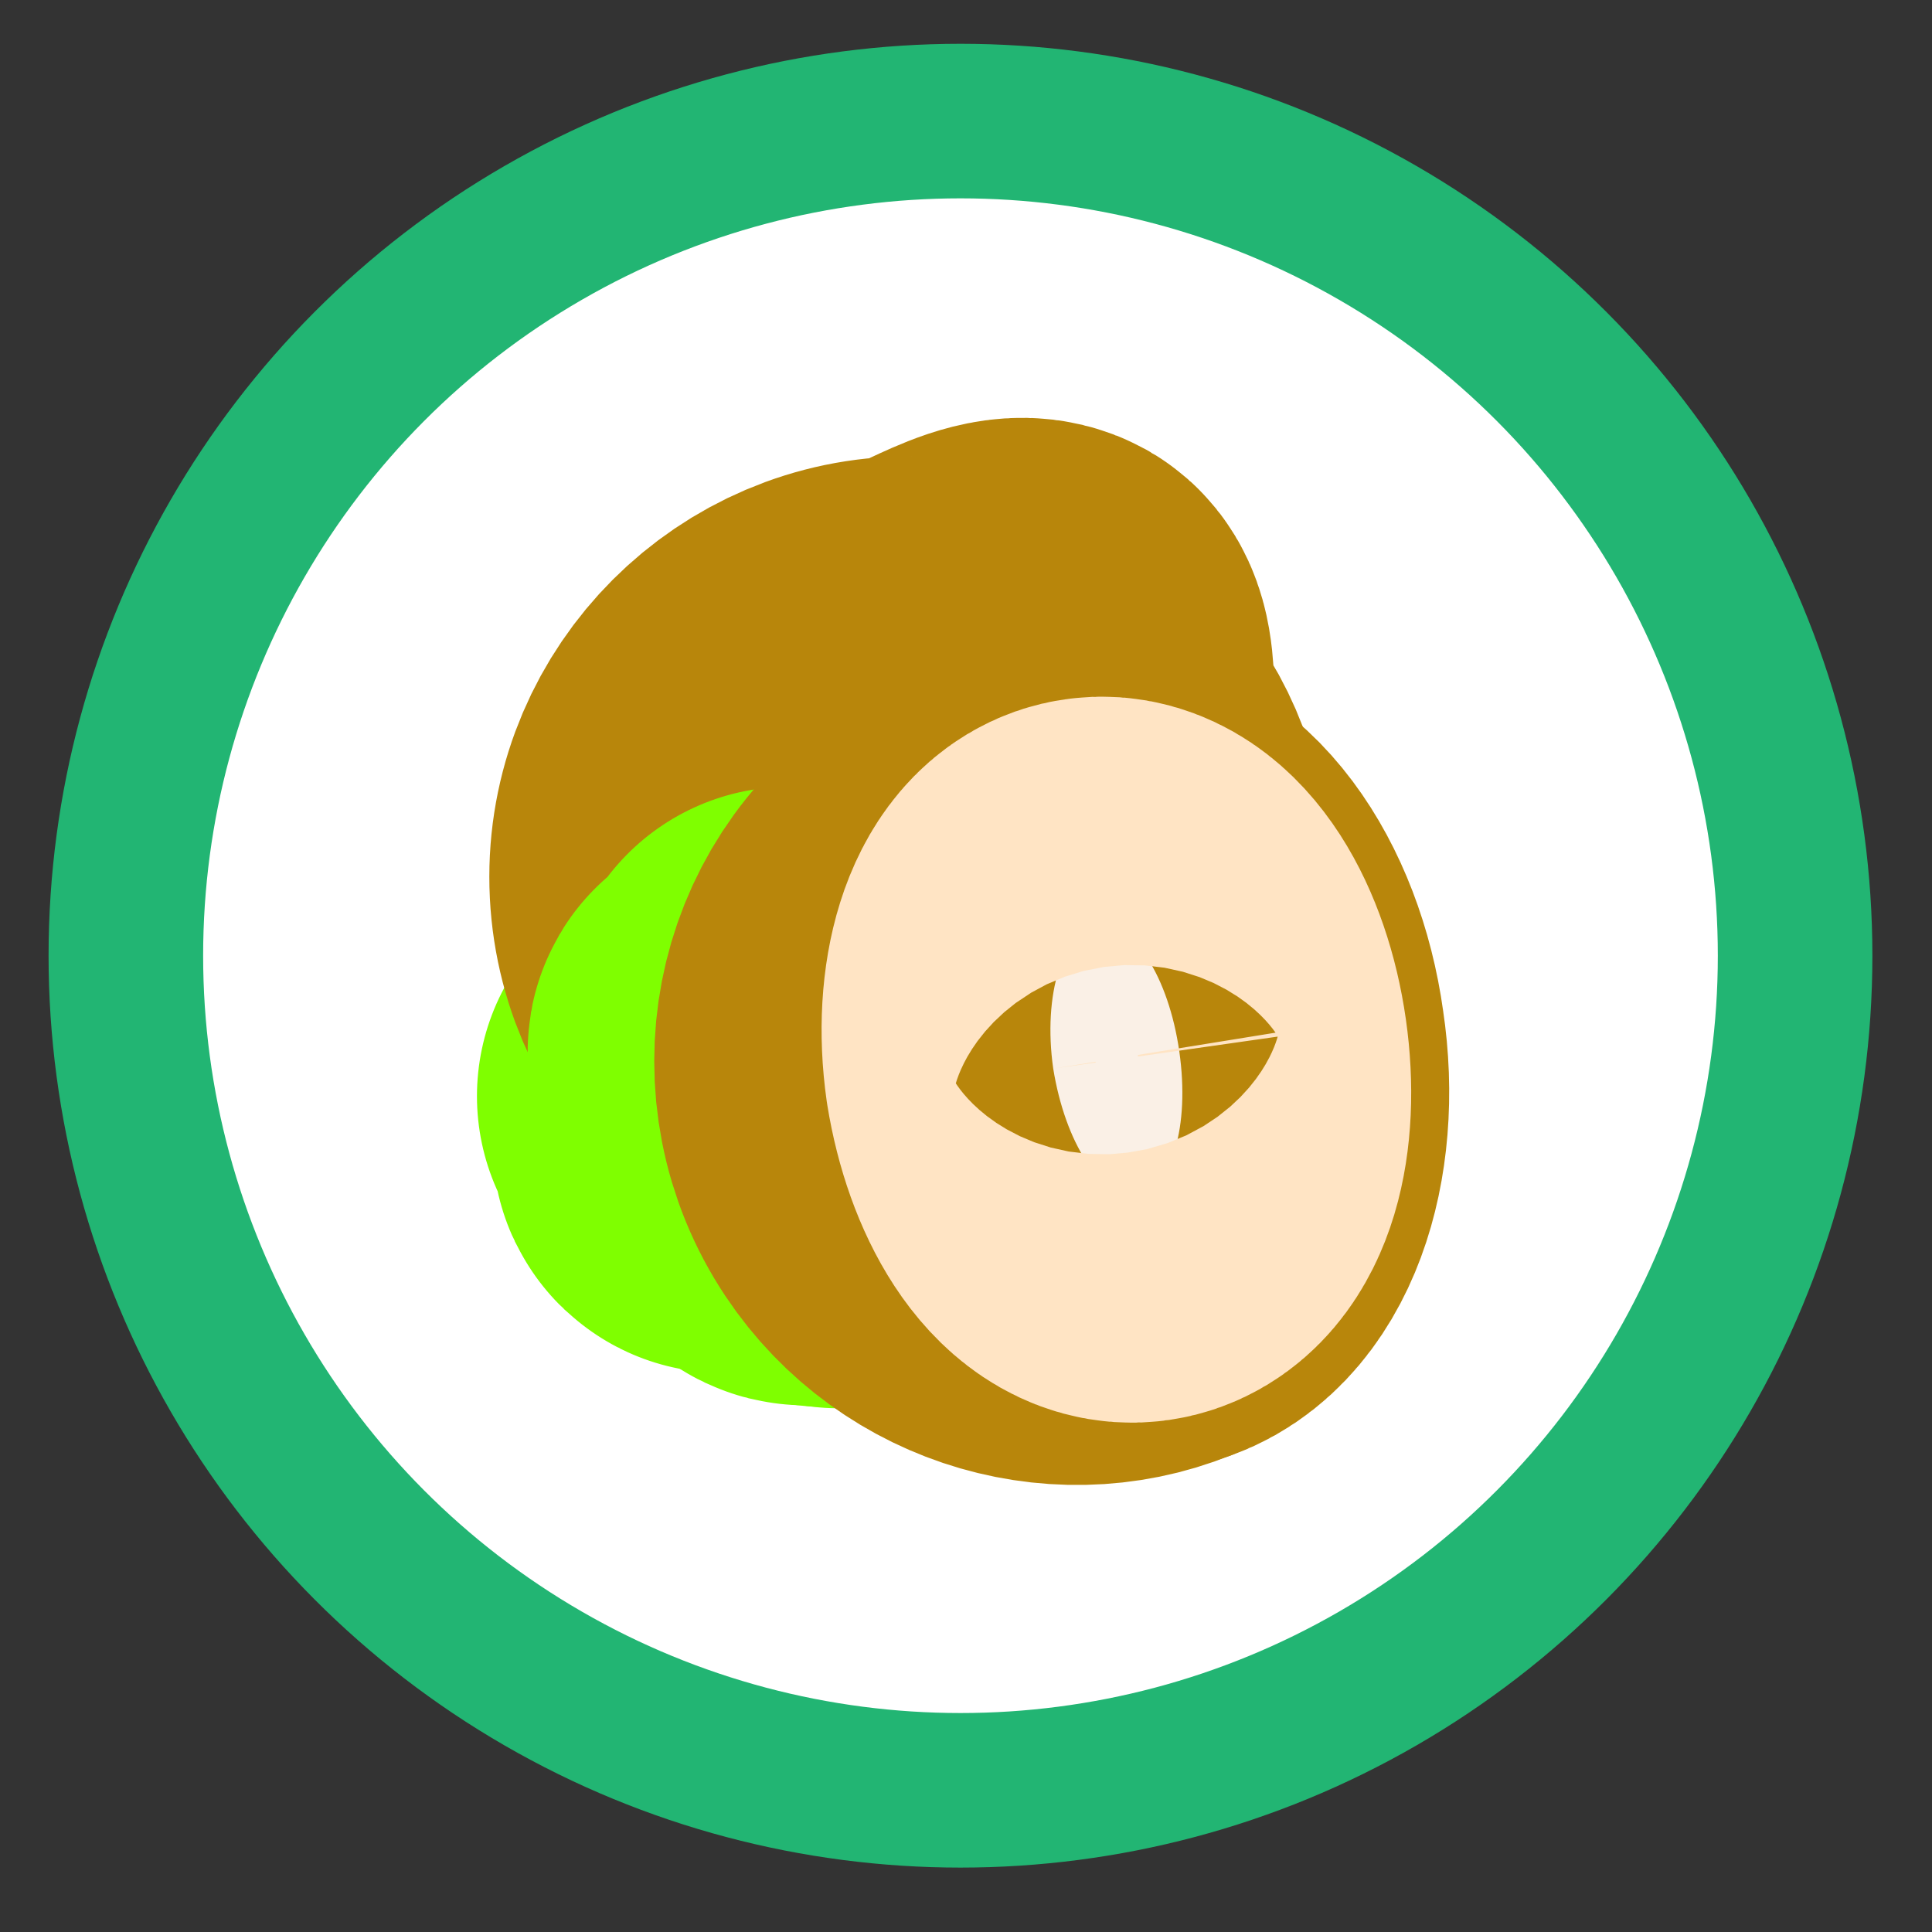<?xml version="1.0" encoding="UTF-8" standalone="no"?>
<svg
   xmlns:dc="http://purl.org/dc/elements/1.1/"
   xmlns:cc="http://creativecommons.org/ns#"
   xmlns:rdf="http://www.w3.org/1999/02/22-rdf-syntax-ns#"
   xmlns:svg="http://www.w3.org/2000/svg"
   xmlns="http://www.w3.org/2000/svg"
   xmlns:xlink="http://www.w3.org/1999/xlink"
   height="125"
   width="125"
   xml:space="preserve"
   viewBox="0 0 125 125"
   y="0px"
   x="0px"
   id="Layer_1"
   version="1.1"><rect x="0" y="0" width="125" height="125" fill="#333333" stroke="none"/><defs
   id="defs23081"><clipPath
     id="SVGID_5_-4">
			<use
   id="use26799"
   style="overflow:visible"
   xlink:href="#SVGID_4_-8" />
		</clipPath><rect
     height="67"
     width="68.3"
     y="330.9"
     x="570"
     id="SVGID_4_-8" /><clipPath
     id="SVGID_5_-1">
			<use
   id="use26799-8"
   style="overflow:visible"
   xlink:href="#SVGID_4_-6" />
		</clipPath><rect
     height="67"
     width="68.3"
     y="330.9"
     x="570"
     id="SVGID_4_-6" /><radialGradient
     gradientUnits="userSpaceOnUse"
     gradientTransform="matrix(1.3,0,0,-1.3,242.245,1674.108)"
     r="24.932"
     cy="1126.827"
     cx="694.619"
     id="SVGID_1_-5">
			<stop
   id="stop26682"
   style="stop-color:#FFFFFF"
   offset="0" />
			<stop
   id="stop26684"
   style="stop-color:#FFF697"
   offset="1" />
		</radialGradient><clipPath
     id="SVGID_3_-9">
				<use
   id="use26692"
   style="overflow:visible"
   xlink:href="#SVGID_2_-5" />
			</clipPath><rect
     height="67.1"
     width="62"
     y="175.8"
     x="1114.3"
     id="SVGID_2_-5" /><linearGradient
     gradientTransform="matrix(11.726,0,0,-21.81,1374.802,15563.106)"
     y2="696.888"
     x2="-25.89"
     y1="696.01"
     x1="-24.977"
     gradientUnits="userSpaceOnUse"
     id="linearGradient75085">
			<stop
   id="stop26438"
   style="stop-color:#7ED249"
   offset="0" />
			<stop
   id="stop26440"
   style="stop-color:#286325"
   offset="1" />
		</linearGradient><linearGradient
     gradientTransform="matrix(24.463,0,0,-32.105,2748.563,22536.461)"
     y2="690.583"
     x2="-68.715"
     y1="689.742"
     x1="-67.678"
     gradientUnits="userSpaceOnUse"
     id="linearGradient75089">
			<stop
   id="stop26444"
   style="stop-color:#FFD73B"
   offset="0" />
			<stop
   id="stop26446"
   style="stop-color:#EE8400"
   offset="1" />
		</linearGradient><linearGradient
     gradientTransform="matrix(18.947,0,0,-20.548,2154.396,14710.607)"
     y2="697.306"
     x2="-56.2"
     y1="697.583"
     x1="-56.521"
     gradientUnits="userSpaceOnUse"
     id="linearGradient75093">
			<stop
   id="stop26450"
   style="stop-color:#FFEA00"
   offset="0" />
			<stop
   id="stop26452"
   style="stop-color:#FFFFA4"
   offset="1" />
		</linearGradient><linearGradient
     gradientTransform="matrix(21.136,0,0,-24.674,2390.429,17505.502)"
     y2="693.758"
     x2="-61.434"
     y1="693.992"
     x1="-61.786"
     gradientUnits="userSpaceOnUse"
     id="linearGradient75097">
			<stop
   id="stop26456"
   style="stop-color:#FFEA00"
   offset="0" />
			<stop
   id="stop26458"
   style="stop-color:#FFFFA4"
   offset="1" />
		</linearGradient><linearGradient
     gradientTransform="matrix(21.052,0,0,-28.043,2382.252,19787.768)"
     y2="691.548"
     x2="-61.02"
     y1="691.735"
     x1="-61.374"
     gradientUnits="userSpaceOnUse"
     id="linearGradient75101">
			<stop
   id="stop26462"
   style="stop-color:#FFEA00"
   offset="0" />
			<stop
   id="stop26464"
   style="stop-color:#FFFFA4"
   offset="1" />
		</linearGradient><linearGradient
     gradientTransform="matrix(18.442,0,0,-26.442,2103.982,18706.465)"
     y2="692.335"
     x2="-54.082"
     y1="692.607"
     x1="-54.782"
     gradientUnits="userSpaceOnUse"
     id="linearGradient75105">
			<stop
   id="stop26468"
   style="stop-color:#FFEA00"
   offset="0" />
			<stop
   id="stop26470"
   style="stop-color:#FFFFA4"
   offset="1" />
		</linearGradient><linearGradient
     gradientTransform="matrix(6.905,0,0,-4.795,855.082,4068.223)"
     y2="762.046"
     x2="31.664"
     y1="762.831"
     x1="32.08"
     gradientUnits="userSpaceOnUse"
     id="linearGradient75109">
			<stop
   id="stop26474"
   style="stop-color:#FFEA00"
   offset="0" />
			<stop
   id="stop26476"
   style="stop-color:#FFFFA4"
   offset="1" />
		</linearGradient><linearGradient
     gradientTransform="matrix(12.813,0,0,-6.136,1499.596,4957.486)"
     y2="745.515"
     x2="-31.796"
     y1="746.328"
     x1="-31.653"
     gradientUnits="userSpaceOnUse"
     id="linearGradient75113">
			<stop
   id="stop26480"
   style="stop-color:#FFEA00"
   offset="0" />
			<stop
   id="stop26482"
   style="stop-color:#FFFFA4"
   offset="1" />
		</linearGradient><linearGradient
     gradientTransform="matrix(9.684,0,0,-6.617,1156.877,5292.764)"
     y2="739.412"
     x2="-7.92"
     y1="740.258"
     x1="-7.623"
     gradientUnits="userSpaceOnUse"
     id="linearGradient75117">
			<stop
   id="stop26486"
   style="stop-color:#FFEA00"
   offset="0" />
			<stop
   id="stop26488"
   style="stop-color:#FFFFA4"
   offset="1" />
		</linearGradient><linearGradient
     gradientTransform="matrix(8.674,0,0,-5.951,1045.195,4844.113)"
     y2="746.236"
     x2="3.534"
     y1="747.032"
     x1="3.751"
     gradientUnits="userSpaceOnUse"
     id="linearGradient75121">
			<stop
   id="stop26492"
   style="stop-color:#FFEA00"
   offset="0" />
			<stop
   id="stop26494"
   style="stop-color:#FFFFA4"
   offset="1" />
		</linearGradient><linearGradient
     gradientTransform="matrix(35.221,0,0,-32.348,3905.843,22705.191)"
     y2="690.066"
     x2="-80.922"
     y1="689.523"
     x1="-79.485"
     gradientUnits="userSpaceOnUse"
     id="linearGradient75125">
			<stop
   id="stop26498"
   style="stop-color:#7ED249"
   offset="0" />
			<stop
   id="stop26500"
   style="stop-color:#286325"
   offset="1" />
		</linearGradient><linearGradient
     gradientTransform="matrix(6.905,0,0,-4.795,868.765,4044.24)"
     y2="766.013"
     x2="33.3"
     y1="766.797"
     x1="33.716"
     gradientUnits="userSpaceOnUse"
     id="linearGradient75129">
			<stop
   id="stop26504"
   style="stop-color:#FFEA00"
   offset="0" />
			<stop
   id="stop26506"
   style="stop-color:#FFFFA4"
   offset="1" />
		</linearGradient><linearGradient
     gradientTransform="matrix(6.905,0,0,-4.795,867.081,4047.928)"
     y2="765.285"
     x2="32.904"
     y1="766.07"
     x1="33.439"
     gradientUnits="userSpaceOnUse"
     id="linearGradient75133">
			<stop
   id="stop26510"
   style="stop-color:#FFEA00"
   offset="0" />
			<stop
   id="stop26512"
   style="stop-color:#FFFFA4"
   offset="1" />
		</linearGradient><linearGradient
     gradientTransform="matrix(8.926,0,0,-5.869,1077.096,4780.844)"
     y2="748.274"
     x2="0.998"
     y1="748.714"
     x1="0.998"
     gradientUnits="userSpaceOnUse"
     id="linearGradient75137">
			<stop
   id="stop26516"
   style="stop-color:#FFEA00"
   offset="0" />
			<stop
   id="stop26518"
   style="stop-color:#FFFFA4"
   offset="1" />
		</linearGradient></defs>
<style
   id="style22379"
   type="text/css">
	.st0{fill:none;stroke:#22B573;stroke-width:10;stroke-miterlimit:10;}
	.st1{fill:#FFFFFF;stroke:#22B573;stroke-width:10;stroke-miterlimit:10;}
	.st2{fill:#22B573;stroke:#22B573;stroke-miterlimit:10;}
	.st3{fill:#29ABE2;}
	.st4{fill:#FFFFFF;}
	.st5{fill:#DC1419;}
	.st6{fill:none;stroke:#7FFF00;stroke-width:29.6;stroke-linecap:round;stroke-linejoin:round;}
	.st7{fill:#DAA520;stroke:#B8860B;stroke-width:29.6;stroke-linecap:round;stroke-linejoin:round;}
	.st8{fill:#FAF0E6;stroke:#B8860B;stroke-width:29.6;stroke-linecap:round;stroke-linejoin:round;}
	.st9{fill:#FAF0E6;stroke:#FFE4C4;stroke-width:29.6;stroke-linecap:round;stroke-linejoin:round;}
	.st10{fill:url(#imagebot_86_2_);}
	.st11{fill:url(#imagebot_84_2_);}
	.st12{fill:url(#imagebot_82_2_);}
	.st13{fill:url(#imagebot_80_2_);}
	.st14{fill:url(#imagebot_78_2_);}
	.st15{fill:url(#imagebot_76_2_);}
	.st16{fill:url(#imagebot_74_2_);}
	.st17{fill:url(#imagebot_72_2_);}
	.st18{fill:url(#imagebot_70_2_);}
	.st19{fill:url(#imagebot_68_2_);}
	.st20{fill:url(#imagebot_66_2_);}
	.st21{fill:url(#imagebot_64_2_);}
	.st22{fill:url(#imagebot_62_2_);}
	.st23{fill:url(#imagebot_60_2_);}
	.st24{opacity:0.476;fill:#FFFFFF;}
	.st25{opacity:0.889;fill:#FFFFFF;}
	.st26{opacity:0.495;fill:#FFFFFF;}
	.st27{fill:#E1E9C4;}
	.st28{fill:#BA7C40;}
	.st29{fill:#B27236;}
	.st30{fill:#54321D;}
	.st31{fill:#412A1A;}
	.st32{fill:#211912;}
	.st33{fill:#E49E2E;}
	.st34{fill:#CD8E30;}
	.st35{fill:#EFA72C;}
	.st36{fill:#F7C14E;}
	.st37{fill:#7C4726;}
	.st38{fill:#CA9661;}
	.st39{fill:#A36530;}
	.st40{stroke:#000000;stroke-width:3.600000e-02;stroke-miterlimit:10;}
	.st41{fill:#FF6666;stroke:#000000;stroke-width:3.600000e-02;stroke-miterlimit:10;}
	.st42{fill:#C2FF80;stroke:#000000;stroke-width:3.600000e-02;stroke-miterlimit:10;}
	.st43{fill:#408000;stroke:#000000;stroke-width:3.600000e-02;stroke-miterlimit:10;}
	.st44{fill:url(#SVGID_1_);}
	.st45{clip-path:url(#SVGID_3_);}
	.st46{fill:#1A1919;}
	.st47{fill:#CFCDB2;}
	.st48{fill:#FF8000;stroke:#000000;stroke-width:3.600000e-02;stroke-miterlimit:10;}
	.st49{fill:#D40000;}
	.st50{clip-path:url(#SVGID_5_);}
	.st51{fill-opacity:0;}
	.st52{fill:#63F33A;}
	.st53{fill:#51C52F;}
	.st54{fill:none;stroke:#51C52F;stroke-width:24;stroke-linejoin:round;stroke-miterlimit:10;}
	.st55{fill:#D49D67;}
	.st56{fill:#DABA58;}
	.st57{fill:#EBEB87;}
	.st58{fill:#AB511F;}
	.st59{fill:#AFB6C5;}
	.st60{fill:#CACED9;}
	.st61{fill:#818EA1;}
	.st62{fill:#D3D7E0;}
	.st63{fill:#95A2B8;}
	.st64{fill:#5B677A;}
	.st65{fill:#99A1B5;}
	.st66{fill:#404040;}
	.st67{fill:#4D4D4D;}
	.st68{fill:#A54122;}
	.st69{fill:#D7E0E5;}
	.st70{fill:#1B1B1B;}
	.st71{fill:#E3856E;}
	.st72{fill:none;stroke:#FFFFFF;stroke-miterlimit:10;}
</style>



































<g
   id="g23048">
</g>
<g
   id="g23050">
</g>
<g
   id="g23052">
</g>
<g
   id="g23054">
</g>
<g
   id="g23056">
</g>
<g
   id="g23058">
</g>
<g
   id="g23060">
</g>
<g
   id="g23062">
</g>
<g
   id="g23064">
</g>
<g
   id="g23066">
</g>
<g
   id="g23068">
</g>
<g
   id="g23070">
</g>
<g
   id="g23072">
</g>
<g
   id="g23074">
</g>
<g
   id="g23076">
</g>
<circle
   style="fill:#ffffff;stroke:#22b573;stroke-width:10;stroke-miterlimit:10"
   id="circle26382"
   r="54"
   cy="61.833"
   cx="62.143"
   class="st1" /><g
   transform="translate(-853.157,-355.067)"
   id="g26434">
	<g
   transform="translate(-40.984,-459.31)"
   id="layer1_2_-2">
		<g
   id="g2543_1_-6">
			<path
   style="fill:none;stroke:#7fff00;stroke-width:29.6;stroke-linecap:round;stroke-linejoin:round"
   d="m 941.7,884.1 c 0.1,0 0.2,-0.1 0.3,-0.1 0.5,-0.2 0.9,-0.4 1.4,-0.7 0.2,-0.1 0.8,-0.5 0.6,-0.4 -0.3,0.2 -0.7,0.4 -1,0.6 1.2,-0.7 2.2,-1.6 3.3,-2.4 0.4,-0.3 0.7,-0.6 1,-1 0.6,-0.3 1.3,-0.6 1.9,-0.8 0.1,0 0,0.1 0,0.2 0,0.1 -0.1,0.2 -0.1,0.3 -0.2,0.4 -0.5,0.9 -0.7,1.3 -0.4,0.9 -0.7,1.8 -1,2.7 0,0.7 0,0.2 -1.9,0.9 -0.1,0 0.1,-0.1 0.1,-0.2 0.1,-0.1 0.1,-0.2 0.2,-0.3 0.2,-0.3 0.3,-0.6 0.5,-0.9 0.5,-0.9 1.1,-1.8 1.8,-2.6 0.8,-1.1 0.9,-1.1 2.5,-1.8 0.1,0 0.1,0.1 0.1,0.1 0,0.1 0.1,0.1 0.1,0.2 0,0.4 -0.3,1.1 -0.4,1.4 -0.3,0.6 -0.5,1.1 -0.8,1.7 -0.8,1.6 -1.6,3.2 -2.3,4.9 -0.1,0.2 -0.2,0.4 -0.2,0.7 0,0 0,0.1 0,0.1 0,0 0,-0.1 0,-0.1 -0.6,0.3 -1.1,0.6 -1.7,0.9 -0.1,0 0.2,-0.2 0.3,-0.3 0.6,-0.6 1.2,-1.2 1.7,-1.9 0.2,-0.3 0.8,-1.3 1,-1.6 0.4,-0.7 0.8,-1.4 1.2,-2.1 0.1,-0.1 0.3,-0.4 0.5,-0.5 0.7,-0.3 1.3,-0.7 2,-1 0,0.1 0.1,0.2 0.1,0.4 0.1,0.4 -0.1,1 -0.1,1.3 -0.2,0.9 -0.4,1.7 -0.7,2.6 -0.2,0.8 -0.4,1.6 -0.7,2.5 -0.6,0.3 -1.3,0.7 -1.9,0.9 -0.1,0 -0.1,-0.1 -0.1,-0.2 0,-0.1 0,-0.3 -0.1,-0.4 -0.1,-0.6 -0.2,-1.2 -0.3,-1.8 -0.2,-1.3 -0.5,-2.6 -0.9,-3.9 0,0 -0.2,-0.6 -0.2,-0.7 0,0 0,0.1 0,0.1 0.6,-0.2 1.1,-0.7 1.8,-0.8 0.2,0 0,0.4 0,0.6 0,0.3 0,0.6 0,0.9 0.1,2.1 0.2,4.2 0.4,6.3 0.1,1.1 0,0.9 -1.9,1.4 -0.1,0 -0.1,-0.3 -0.1,-0.4 -0.1,-0.4 -0.1,-0.6 -0.2,-1 -0.2,-0.8 -0.3,-1.7 -0.5,-2.5 -0.1,-0.4 0.1,-0.9 0,-1.3 0,0 0,0 0,0 0,0 0,0 -0.1,0.1 0,0 -0.1,0.1 -0.1,0.1 2.1,-1.2 2,-1.2 1.3,-0.7 -0.1,0.1 -0.3,0.2 -0.4,0.3 -1.4,1.1 -2.9,1.9 -4.5,2.7 -0.6,0.3 -1.2,0.4 -1.8,0.5 -0.1,0 -0.1,0 -0.2,0 -0.2,-0.1 -0.1,-0.3 0,-0.5 0.1,-0.2 0.9,-0.6 1,-0.7 0.3,-0.2 0.5,-0.3 0.8,-0.5 1.3,-0.6 2.4,-1.4 3.7,-2.1 0.4,-0.2 0.8,-0.4 1.1,-0.6 1.4,-0.7 0.9,-0.5 2.3,-1.3 0.2,-0.1 -0.5,0.3 -0.7,0.4 0.8,-0.5 1.6,-1 2.2,-1.6 l 1.9,-0.8 c -0.7,0.7 -1.5,1.2 -2.3,1.7 -0.9,0.5 -1.7,1 -2.6,1.5 -1.1,0.6 -2.3,1.2 -3.4,1.8 -0.4,0.2 -0.7,0.4 -1.1,0.6 -0.2,0.1 0.5,-0.3 0.7,-0.4 -0.4,0.3 -0.9,0.5 -1.3,0.8 -0.1,0.1 -0.2,0.2 -0.3,0.2 -0.1,0 -0.1,0 -0.2,0 0,0 -0.1,0 -0.1,0 0,0 0.1,0 0.1,0 0.6,-0.1 1.2,-0.2 1.7,-0.5 0.6,-0.3 2.1,-1.1 -0.4,0.3 -0.2,0.1 0.3,-0.2 0.5,-0.3 0.2,-0.1 0.3,-0.2 0.5,-0.3 0.1,-0.1 0.3,-0.2 0.4,-0.3 0.2,-0.2 0.4,-0.3 0.6,-0.5 0.7,-0.4 1.3,-0.8 2,-1.2 0.1,0 0.2,0 0.3,0.1 0,0 0,0.1 0.1,0.1 0.1,0.4 0,0.9 0,1.3 0.1,0.8 0.2,1.7 0.4,2.5 0.1,0.5 0.1,0.5 0.3,0.9 0,0.1 0.2,0.2 0.1,0.3 -0.6,0.4 -1.2,0.7 -1.8,1.1 0,0 0.1,-0.1 0.1,-0.1 0,-0.1 0,-0.2 0,-0.4 -0.1,-2.1 -0.2,-4.2 -0.4,-6.3 0,-0.3 -0.1,-0.6 -0.1,-0.9 0,-0.2 -0.2,-0.4 0,-0.6 0.5,-0.6 1.2,-0.9 1.9,-1.4 0,0 0.1,0.1 0.1,0.1 0.1,0.2 0.1,0.5 0.2,0.7 0.3,1.3 0.6,2.6 0.8,3.9 0.1,0.6 0.2,1.2 0.3,1.8 0,0.1 0.1,0.2 0.1,0.3 0,0 0.1,0.1 0,0.1 -0.6,0.4 -1.2,0.7 -1.8,1 0,0 0.1,0 0.1,0 0.1,-0.1 0.2,-0.5 0.2,-0.6 0.2,-0.6 0.4,-1.2 0.6,-1.8 0.2,-0.8 0.3,-0.9 0.5,-1.7 0.2,-0.7 0.4,-1.5 0.3,-2.2 0.6,-0.3 1.1,-0.7 1.7,-1 0.1,-0.1 -0.2,0.1 -0.3,0.1 -0.3,0.3 -0.4,0.6 -0.7,1 -0.2,0.4 -0.7,1.2 -0.9,1.5 -0.3,0.5 -0.6,1.1 -0.9,1.6 -0.4,0.7 -1,1.3 -1.6,1.9 -0.7,0.8 -0.4,0.5 -2.3,1.3 0,0 -0.1,-0.1 -0.1,-0.1 0,-0.2 0.3,-0.7 0.3,-0.9 0.7,-1.7 1.6,-3.3 2.3,-4.9 0.2,-0.6 0.5,-1.1 0.7,-1.7 0.4,-0.9 0.1,-0.3 0.3,-1 0,-0.1 0.1,-0.1 0.1,-0.2 0,0 0,0 0,-0.1 -0.3,0.6 0,0 1.7,-1 0,0 -0.1,0 -0.1,0.1 -0.2,0.2 -0.3,0.5 -0.6,0.7 -0.6,0.8 -1.3,1.7 -1.8,2.6 -0.1,0.2 -0.4,0.7 -0.5,0.9 -0.1,0.1 -0.1,0.2 -0.1,0.3 0,0.1 0,0.2 -0.1,0.3 -2.1,1.2 -2.3,1.6 -2,0.9 0.3,-0.9 0.6,-1.9 1,-2.7 0.2,-0.4 0.4,-0.9 0.6,-1.3 0,-0.1 0.1,-0.2 0.1,-0.3 0,0 0,-0.1 0,-0.1 0.6,-0.4 1.3,-0.7 1.9,-1 -0.2,0.1 -0.3,0.2 -0.4,0.3 -0.2,0.2 -0.5,0.4 -0.7,0.6 -1.1,0.9 -2.2,1.8 -3.3,2.5 -1.6,0.9 -3.1,1.9 -4.8,2.7 z"
   class="st6"
   id="path2520_1_-7" />
			<path
   style="fill:#daa520;stroke:#b8860b;stroke-width:29.6;stroke-linecap:round;stroke-linejoin:round"
   d="m 965.4,871.1 c 0,6.8 -5.6,12.4 -12.4,12.4 -6.8,0 -12.4,-5.5 -12.4,-12.4 0,-6.8 5.6,-12.4 12.4,-12.4 2.2,0 6.3,-3.3 8.1,-2.3 1.2,0.7 0.3,5.5 1.2,6.5 2,2.2 3.1,5.1 3.1,8.2 z"
   class="st7"
   id="path2517_1_-2" />
		</g>
		<g
   transform="matrix(0.554,0.833,-0.833,0.554,1283.2,980.9)"
   id="g2536_1_-2">
			<path
   style="fill:none;stroke:#7fff00;stroke-width:29.6;stroke-linecap:round;stroke-linejoin:round"
   d="m -269.5,224.9 c 0.1,0 0.2,-0.1 0.3,-0.1 0.5,-0.2 0.9,-0.4 1.4,-0.7 0.2,-0.1 0.8,-0.5 0.6,-0.4 -0.3,0.2 -0.7,0.4 -1,0.5 1.2,-0.7 2.2,-1.6 3.3,-2.4 0.4,-0.3 0.7,-0.6 1,-0.9 0.7,-0.3 1.3,-0.6 2,-0.8 0.1,0 0,0.1 0,0.2 0,0.1 -0.1,0.2 -0.1,0.3 -0.2,0.4 -0.5,0.9 -0.7,1.3 -0.4,0.9 -0.7,1.7 -1,2.7 0,0.7 0,0.2 -1.9,0.9 -0.1,0 0.1,-0.1 0.1,-0.2 0.1,-0.1 0.1,-0.2 0.2,-0.3 0.2,-0.3 0.3,-0.6 0.5,-0.9 0.5,-0.9 1.1,-1.7 1.8,-2.6 0.8,-1.1 0.9,-1 2.5,-1.8 0.1,0 0.1,0.1 0.1,0.1 0,0.1 0.1,0.1 0.1,0.2 0,0.4 -0.3,1 -0.4,1.4 -0.3,0.6 -0.5,1.1 -0.8,1.7 -0.8,1.6 -1.6,3.2 -2.3,4.9 -0.1,0.2 -0.2,0.4 -0.2,0.6 0,0 0,0.1 0,0.1 0,0 0,-0.1 0,-0.1 -0.6,0.3 -1.2,0.6 -1.8,0.8 -0.1,0 0.2,-0.2 0.3,-0.2 0.6,-0.6 1.2,-1.2 1.7,-1.9 0.2,-0.3 0.8,-1.3 1,-1.6 0.4,-0.7 0.8,-1.4 1.2,-2.1 0.1,-0.1 0.3,-0.4 0.5,-0.5 0.7,-0.3 1.3,-0.7 2,-1 0.1,0.1 0.1,0.2 0.2,0.4 0.1,0.4 0,0.9 -0.1,1.3 -0.2,0.9 -0.4,1.7 -0.7,2.5 -0.2,0.8 -0.4,1.6 -0.7,2.4 -0.7,0.3 -1.3,0.7 -2,0.9 -0.1,0 -0.1,-0.1 -0.1,-0.2 0,-0.1 0,-0.3 -0.1,-0.4 -0.1,-0.6 -0.2,-1.2 -0.3,-1.8 -0.2,-1.3 -0.6,-2.6 -0.9,-3.9 0,0 -0.2,-0.6 -0.2,-0.7 0,0 0,0.1 0,0.1 0.6,-0.2 1.1,-0.7 1.8,-0.8 0.2,0 0,0.4 0,0.6 0,0.3 0,0.6 0,0.9 0.1,2.1 0.3,4.2 0.5,6.2 0.1,1.1 0,0.9 -1.9,1.4 -0.1,0 -0.1,-0.3 -0.1,-0.4 -0.1,-0.4 -0.1,-0.5 -0.2,-1 -0.2,-0.8 -0.3,-1.7 -0.5,-2.5 -0.1,-0.4 0.1,-0.9 0,-1.3 0,0 0,0 0,0 0,0 0,0 -0.1,0 0,0 -0.1,0.1 -0.1,0.1 2.1,-1.1 2.1,-1.2 1.4,-0.7 -0.1,0.1 -0.3,0.2 -0.4,0.3 -1.4,1 -3,1.9 -4.6,2.6 -0.6,0.3 -1.2,0.4 -1.8,0.5 -0.1,0 -0.1,0 -0.2,0 -0.2,-0.1 -0.1,-0.3 0,-0.5 0.1,-0.1 0.9,-0.6 1,-0.6 0.3,-0.2 0.5,-0.3 0.8,-0.5 1.3,-0.6 2.4,-1.4 3.7,-2.1 0.4,-0.2 0.8,-0.4 1.2,-0.6 1.4,-0.7 0.9,-0.5 2.3,-1.2 0.2,-0.1 -0.5,0.3 -0.7,0.4 0.8,-0.5 1.6,-1 2.2,-1.6 l 1.9,-0.8 c -0.7,0.7 -1.5,1.2 -2.3,1.7 -0.9,0.5 -1.7,1 -2.6,1.5 -1.1,0.6 -2.3,1.2 -3.4,1.8 -0.4,0.2 -0.7,0.4 -1.1,0.6 -0.2,0.1 0.5,-0.3 0.7,-0.4 -0.4,0.3 -0.9,0.5 -1.3,0.8 -0.1,0.1 -0.2,0.2 -0.3,0.2 -0.1,0 -0.1,0 -0.2,0 0,0 -0.1,0 -0.1,0 0,0 0.1,0 0.1,0 0.6,-0.1 1.2,-0.2 1.8,-0.5 0.6,-0.3 2.1,-1.1 -0.4,0.3 -0.2,0.1 0.3,-0.2 0.5,-0.3 0.2,-0.1 0.3,-0.2 0.5,-0.3 0.1,-0.1 0.3,-0.2 0.4,-0.3 0.2,-0.2 0.4,-0.3 0.6,-0.5 0.7,-0.4 1.3,-0.8 2,-1.2 0.1,0 0.2,0 0.3,0.1 0,0 0.1,0.1 0.1,0.1 0.1,0.4 0,0.9 0,1.3 0.1,0.8 0.3,1.7 0.4,2.5 0.1,0.5 0.1,0.5 0.3,0.9 0,0.1 0.2,0.2 0.1,0.3 -0.6,0.4 -1.2,0.7 -1.8,1.1 0,0 0.1,-0.1 0.1,-0.1 0,-0.1 0,-0.2 0,-0.4 -0.1,-2.1 -0.2,-4.2 -0.4,-6.3 0,-0.3 -0.1,-0.6 -0.1,-0.9 0,-0.2 -0.2,-0.4 0,-0.6 0.5,-0.6 1.2,-0.9 1.9,-1.3 0,0 0.1,0.1 0.1,0.1 0.1,0.2 0.1,0.5 0.2,0.7 0.3,1.3 0.6,2.6 0.9,3.9 0.1,0.6 0.2,1.2 0.4,1.7 0,0.1 0.1,0.2 0.1,0.3 0,0 0.1,0.1 0,0.1 -0.6,0.4 -1.2,0.7 -1.8,1 0,0 0.1,0 0.1,0 0.1,-0.1 0.2,-0.5 0.2,-0.6 0.2,-0.6 0.4,-1.2 0.5,-1.8 0.2,-0.8 0.3,-0.9 0.5,-1.7 0.2,-0.7 0.4,-1.5 0.3,-2.2 0.6,-0.3 1.1,-0.7 1.7,-1 0.1,-0.1 -0.2,0.1 -0.3,0.1 -0.3,0.3 -0.4,0.6 -0.7,0.9 -0.2,0.4 -0.7,1.2 -0.9,1.5 -0.3,0.5 -0.6,1.1 -0.9,1.6 -0.4,0.7 -1,1.3 -1.6,1.9 -0.7,0.8 -0.4,0.5 -2.3,1.3 0,0 -0.1,-0.1 -0.1,-0.1 0,-0.2 0.3,-0.7 0.3,-0.9 0.7,-1.6 1.6,-3.3 2.3,-4.9 0.2,-0.6 0.5,-1.1 0.7,-1.7 0.4,-0.9 0.1,-0.3 0.3,-1 0,-0.1 0.1,-0.1 0.1,-0.2 0,0 0,0 0,-0.1 -0.3,0.6 0,0 1.7,-1 0,0 -0.1,0 -0.1,0.1 -0.2,0.2 -0.3,0.5 -0.6,0.7 -0.6,0.8 -1.3,1.7 -1.8,2.6 -0.1,0.2 -0.4,0.7 -0.5,0.9 -0.1,0.1 -0.1,0.2 -0.1,0.3 0,0.1 0,0.2 -0.1,0.3 -2.1,1.2 -2.3,1.6 -2,0.8 0.3,-0.9 0.6,-1.8 1,-2.7 0.2,-0.4 0.4,-0.9 0.6,-1.3 0,-0.1 0.1,-0.2 0.1,-0.2 0,0 0,-0.1 0,-0.1 0.6,-0.3 1.3,-0.6 1.9,-1 -0.2,0.1 -0.3,0.2 -0.4,0.3 -0.2,0.2 -0.5,0.4 -0.7,0.6 -1.1,0.9 -2.2,1.7 -3.3,2.5 -1.6,0.9 -3.1,1.9 -4.8,2.6 z"
   class="st6"
   id="path2522_1_-0" />
			<path
   style="fill:#daa520;stroke:#b8860b;stroke-width:29.6;stroke-linecap:round;stroke-linejoin:round"
   d="m -266.7,202.9 c -2.4,2.2 -4,5.4 -4,9 0,6.8 5.6,12.3 12.5,12.3 6.2,0 11.4,-4.5 12.3,-10.3 -0.1,0.3 -0.2,0.5 -0.3,0.7 -1.5,3.2 -7.6,3.5 -13.5,0.7 -5.9,-2.9 -9.5,-7.8 -8,-11 0.2,-0.4 0.5,-0.9 1,-1.4 z"
   class="st7"
   id="path2524_1_-4" />
			<path
   style="fill:#faf0e6;stroke:#b8860b;stroke-width:29.6;stroke-linecap:round;stroke-linejoin:round"
   d="m -246.1,214.6 c -1.5,3.2 -7.5,3.6 -13.5,0.7 -6,-2.8 -9.6,-7.8 -8.1,-11 0,0 0,-0.1 0,-0.1 1.5,-3.2 7.5,-3.6 13.5,-0.7 6,2.8 9.6,7.8 8.1,11.1 0,-0.1 0,-0.1 0,0 z"
   class="st8"
   id="path2528_1_-1" />
			<path
   style="fill:#faf0e6;stroke:#ffe4c4;stroke-width:29.6;stroke-linecap:round;stroke-linejoin:round"
   d="m -249,213.2 c -1,2.1 -5.3,2 -9.7,0 -4.4,-2.1 -7.1,-5.5 -6.1,-7.5 0,0 0,0 0,0 1,-2.1 5.3,-2 9.7,0.1 4.4,2.1 7.1,5.3 6.1,7.4 0,0 0,0 0,0 z"
   class="st9"
   id="path2532_1_-8" />
			<path
   style="fill:#faf0e6;stroke:#ffe4c4;stroke-width:29.6;stroke-linecap:round;stroke-linejoin:round"
   d="m -252.6,211.5 c -0.3,0.7 -2.5,0.3 -4.9,-0.8 -2.4,-1.1 -4,-2.6 -3.7,-3.3 v 0 c 0.3,-0.7 2.5,-0.3 4.9,0.8 2.4,1.1 4,2.6 3.7,3.3 z"
   class="st9"
   id="path2534_1_-4" />
		</g>
	</g>
</g></svg>
